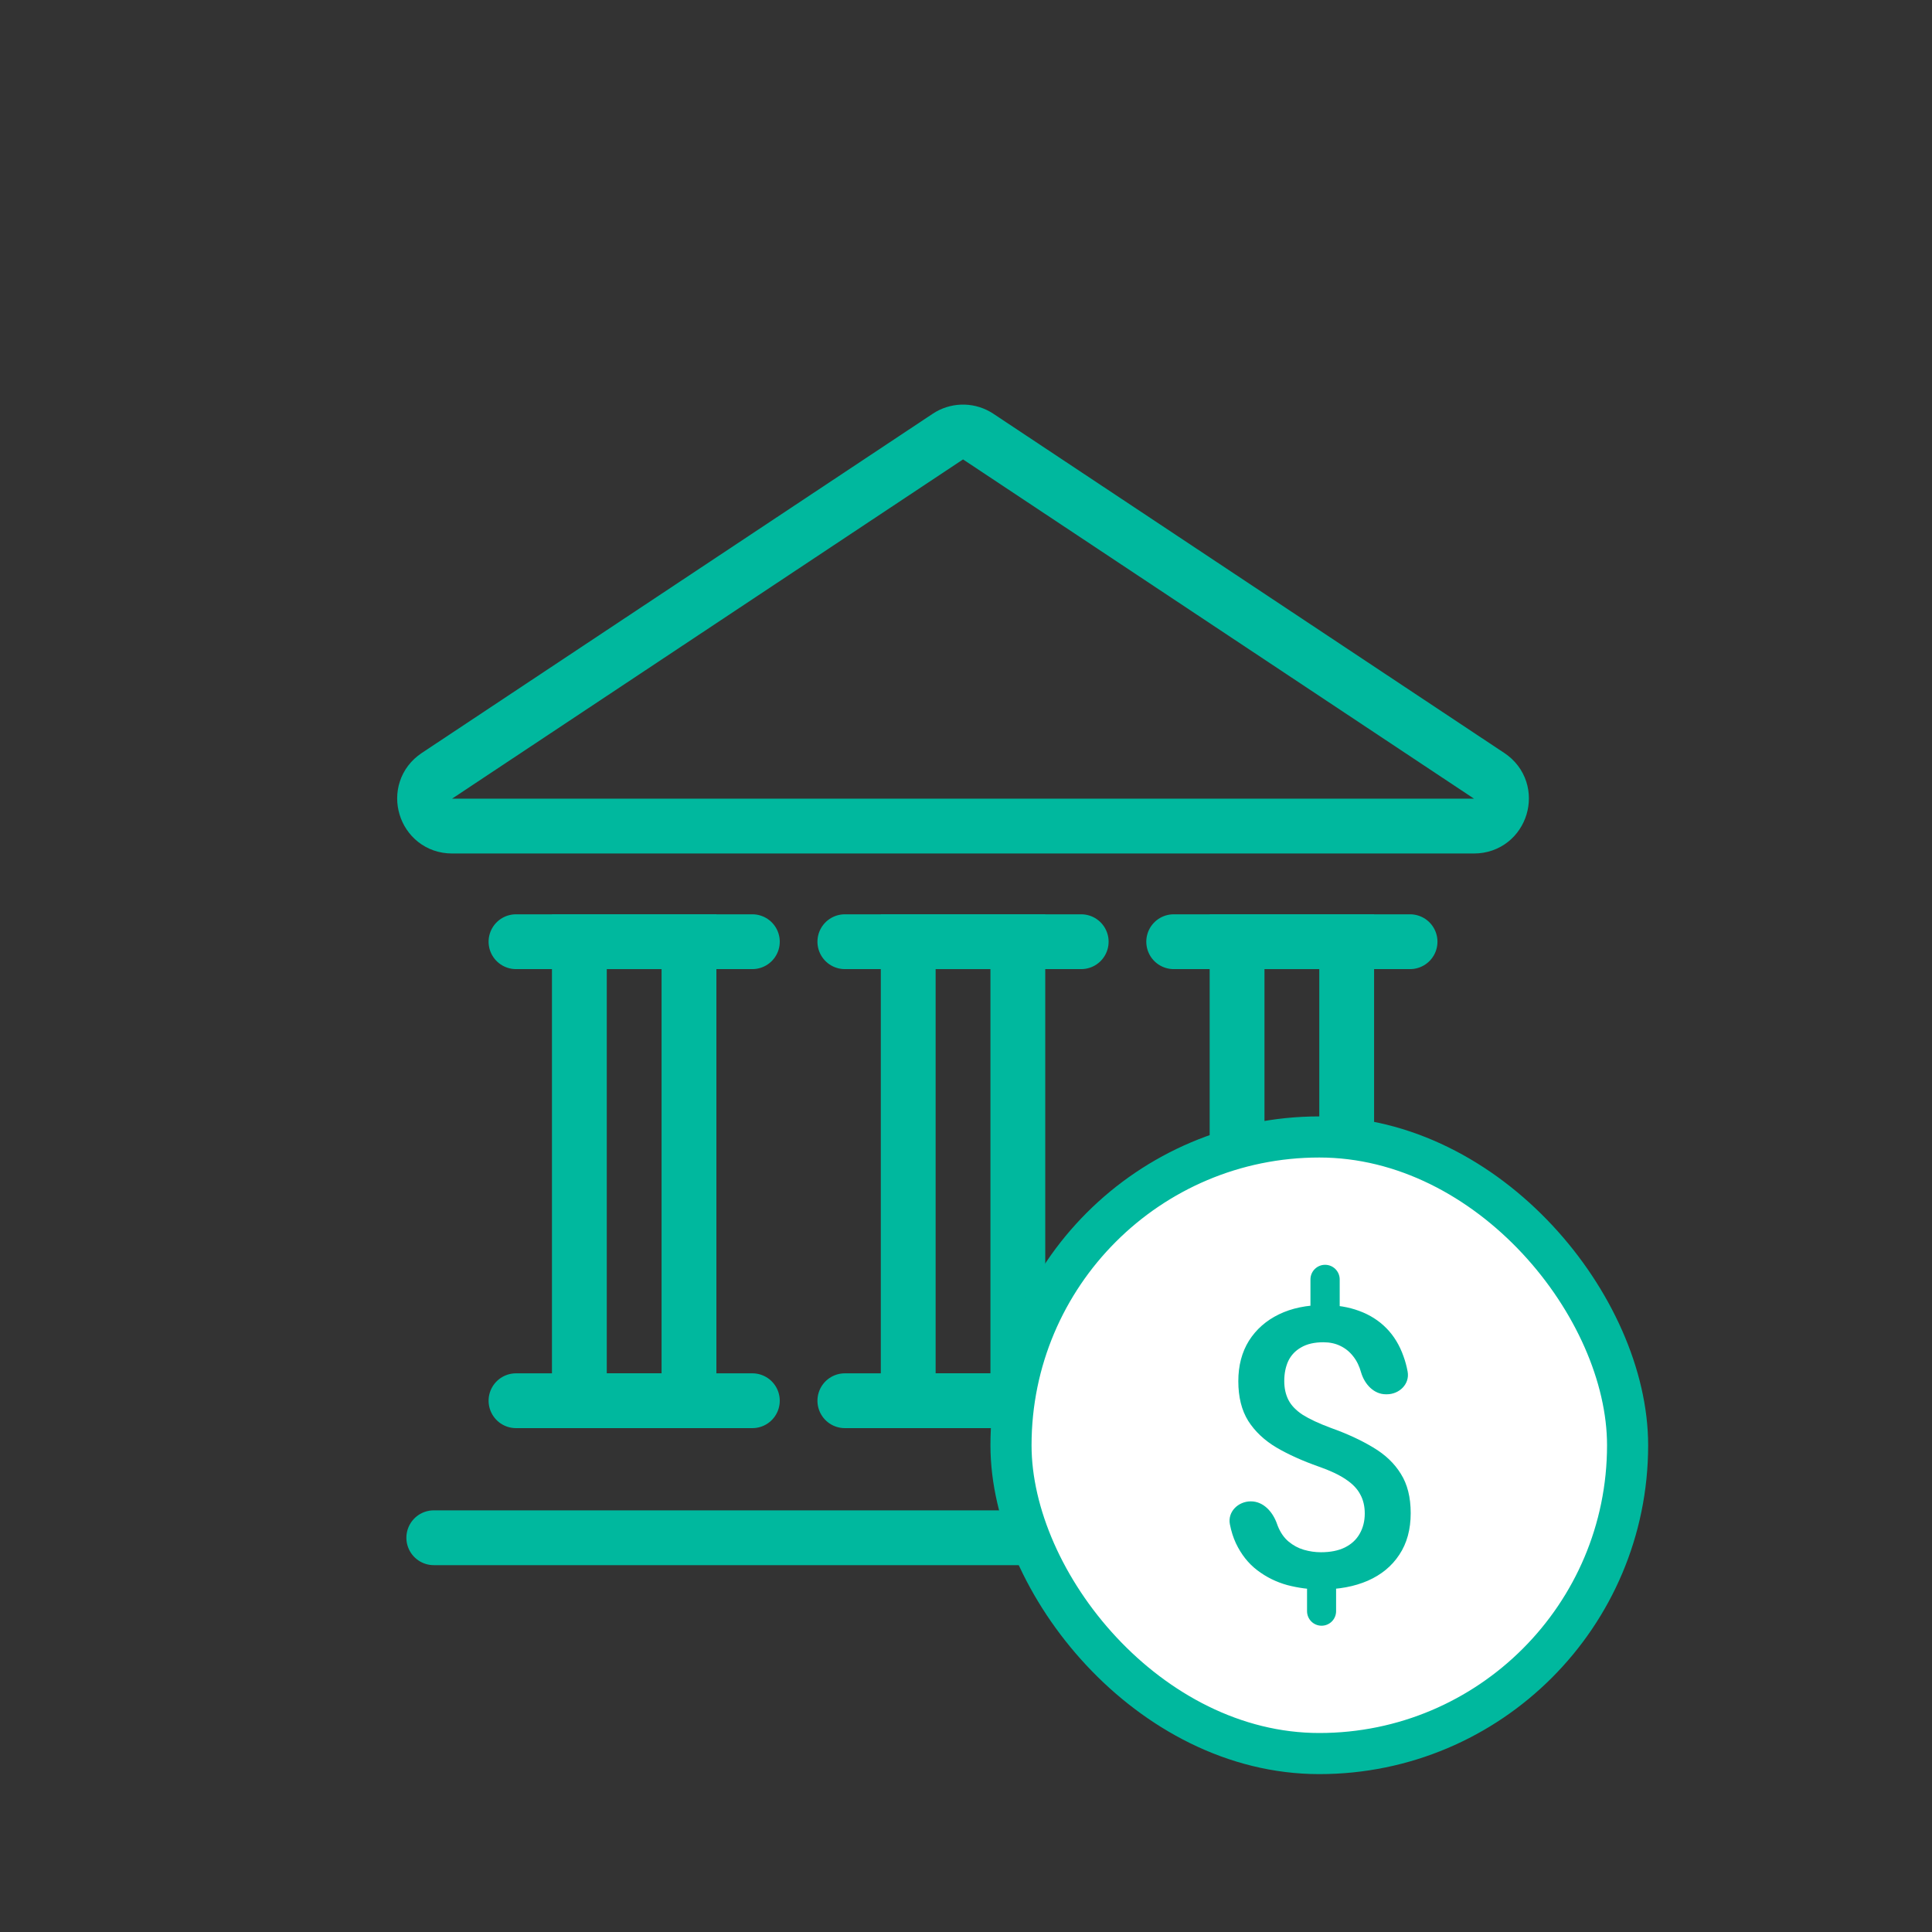 <svg width="141" height="141" viewBox="0 0 141 141" fill="none" xmlns="http://www.w3.org/2000/svg">
<rect x="0" y="0" width="141" height="141" fill="#333333" stroke="none"/>
<path d="M31.658 112.227H108.908" stroke="#00B89E" stroke-width="4" stroke-linecap="round"/>
<path d="M37.658 68.727H54.908" stroke="#00B89E" stroke-width="4" stroke-linecap="round"/>
<path d="M42.283 68.727H50.283V102.227H42.283V68.727Z" stroke="#00B89E" stroke-width="4"/>
<path d="M37.658 102.227H54.908" stroke="#00B89E" stroke-width="4" stroke-linecap="round"/>
<path d="M61.658 68.727H78.908" stroke="#00B89E" stroke-width="4" stroke-linecap="round"/>
<path d="M66.283 68.727H74.283V102.227H66.283V68.727Z" stroke="#00B89E" stroke-width="4"/>
<path d="M61.658 102.227H78.908" stroke="#00B89E" stroke-width="4" stroke-linecap="round"/>
<path d="M85.658 68.727H102.908" stroke="#00B89E" stroke-width="4" stroke-linecap="round"/>
<path d="M90.283 68.727H98.283V102.227H90.283V68.727Z" stroke="#00B89E" stroke-width="4"/>
<path d="M85.658 102.227H102.908" stroke="#00B89E" stroke-width="4" stroke-linecap="round"/>
<path d="M69.178 31.862C69.806 31.445 70.612 31.419 71.262 31.784L71.39 31.862L108.684 56.623C110.334 57.719 109.558 60.289 107.577 60.289H32.99C31.01 60.289 30.234 57.719 31.884 56.623L69.178 31.862Z" stroke="#00B89E" stroke-width="4"/>
<rect x="73.784" y="82.977" width="45" height="45" rx="22.5" fill="white"/>
<rect x="73.784" y="82.977" width="45" height="45" rx="22.5" stroke="#00B89E" stroke-width="3"/>
<path d="M96.706 92.307C97.296 92.307 97.773 92.784 97.773 93.374V95.383C97.773 95.972 97.296 96.45 96.706 96.45V96.45C96.117 96.45 95.639 95.972 95.639 95.383V93.374C95.639 92.784 96.117 92.307 96.706 92.307V92.307ZM96.45 114.934C97.035 114.934 97.51 115.408 97.51 115.994V117.587C97.51 118.173 97.035 118.647 96.45 118.647V118.647C95.865 118.647 95.39 118.173 95.39 117.587V115.994C95.39 115.408 95.865 114.934 96.45 114.934V114.934ZM99.602 110.458C99.602 109.922 99.491 109.456 99.27 109.059C99.057 108.652 98.706 108.287 98.217 107.964C97.727 107.632 97.071 107.322 96.249 107.036C95.067 106.62 94.032 106.154 93.145 105.636C92.268 105.11 91.584 104.463 91.095 103.696C90.614 102.921 90.374 101.955 90.374 100.801C90.374 99.664 90.633 98.681 91.15 97.849C91.677 97.018 92.406 96.376 93.339 95.923C94.272 95.471 95.362 95.244 96.609 95.244C97.57 95.244 98.434 95.388 99.2 95.674C99.976 95.96 100.637 96.38 101.182 96.935C101.727 97.489 102.143 98.172 102.429 98.985C102.557 99.335 102.658 99.707 102.731 100.102C102.897 101.005 102.128 101.757 101.21 101.757H101.146C100.263 101.757 99.593 101.023 99.339 100.177V100.177C99.21 99.706 99.016 99.309 98.757 98.985C98.498 98.653 98.184 98.399 97.815 98.223C97.455 98.048 97.043 97.96 96.582 97.96C95.926 97.96 95.385 98.085 94.96 98.334C94.536 98.574 94.222 98.907 94.018 99.332C93.824 99.757 93.727 100.242 93.727 100.787C93.727 101.313 93.829 101.775 94.032 102.172C94.235 102.569 94.582 102.93 95.071 103.253C95.57 103.567 96.254 103.886 97.122 104.209C98.314 104.634 99.344 105.11 100.212 105.636C101.089 106.154 101.764 106.796 102.235 107.562C102.715 108.32 102.955 109.276 102.955 110.43C102.955 111.622 102.678 112.634 102.124 113.465C101.579 114.296 100.812 114.929 99.824 115.363C98.845 115.788 97.704 116.001 96.401 116.001C95.579 116.001 94.762 115.894 93.949 115.682C93.145 115.46 92.416 115.1 91.76 114.601C91.104 114.102 90.582 113.442 90.194 112.62C90.001 112.205 89.856 111.745 89.758 111.239C89.584 110.33 90.363 109.571 91.289 109.571V109.571C92.215 109.571 92.898 110.349 93.201 111.224C93.218 111.275 93.237 111.324 93.256 111.373C93.45 111.853 93.713 112.232 94.046 112.509C94.379 112.786 94.748 112.985 95.154 113.105C95.57 113.225 95.986 113.285 96.401 113.285C97.094 113.285 97.676 113.169 98.147 112.938C98.628 112.698 98.988 112.366 99.228 111.941C99.478 111.507 99.602 111.012 99.602 110.458Z" fill="#00B89E"/>
</svg>
